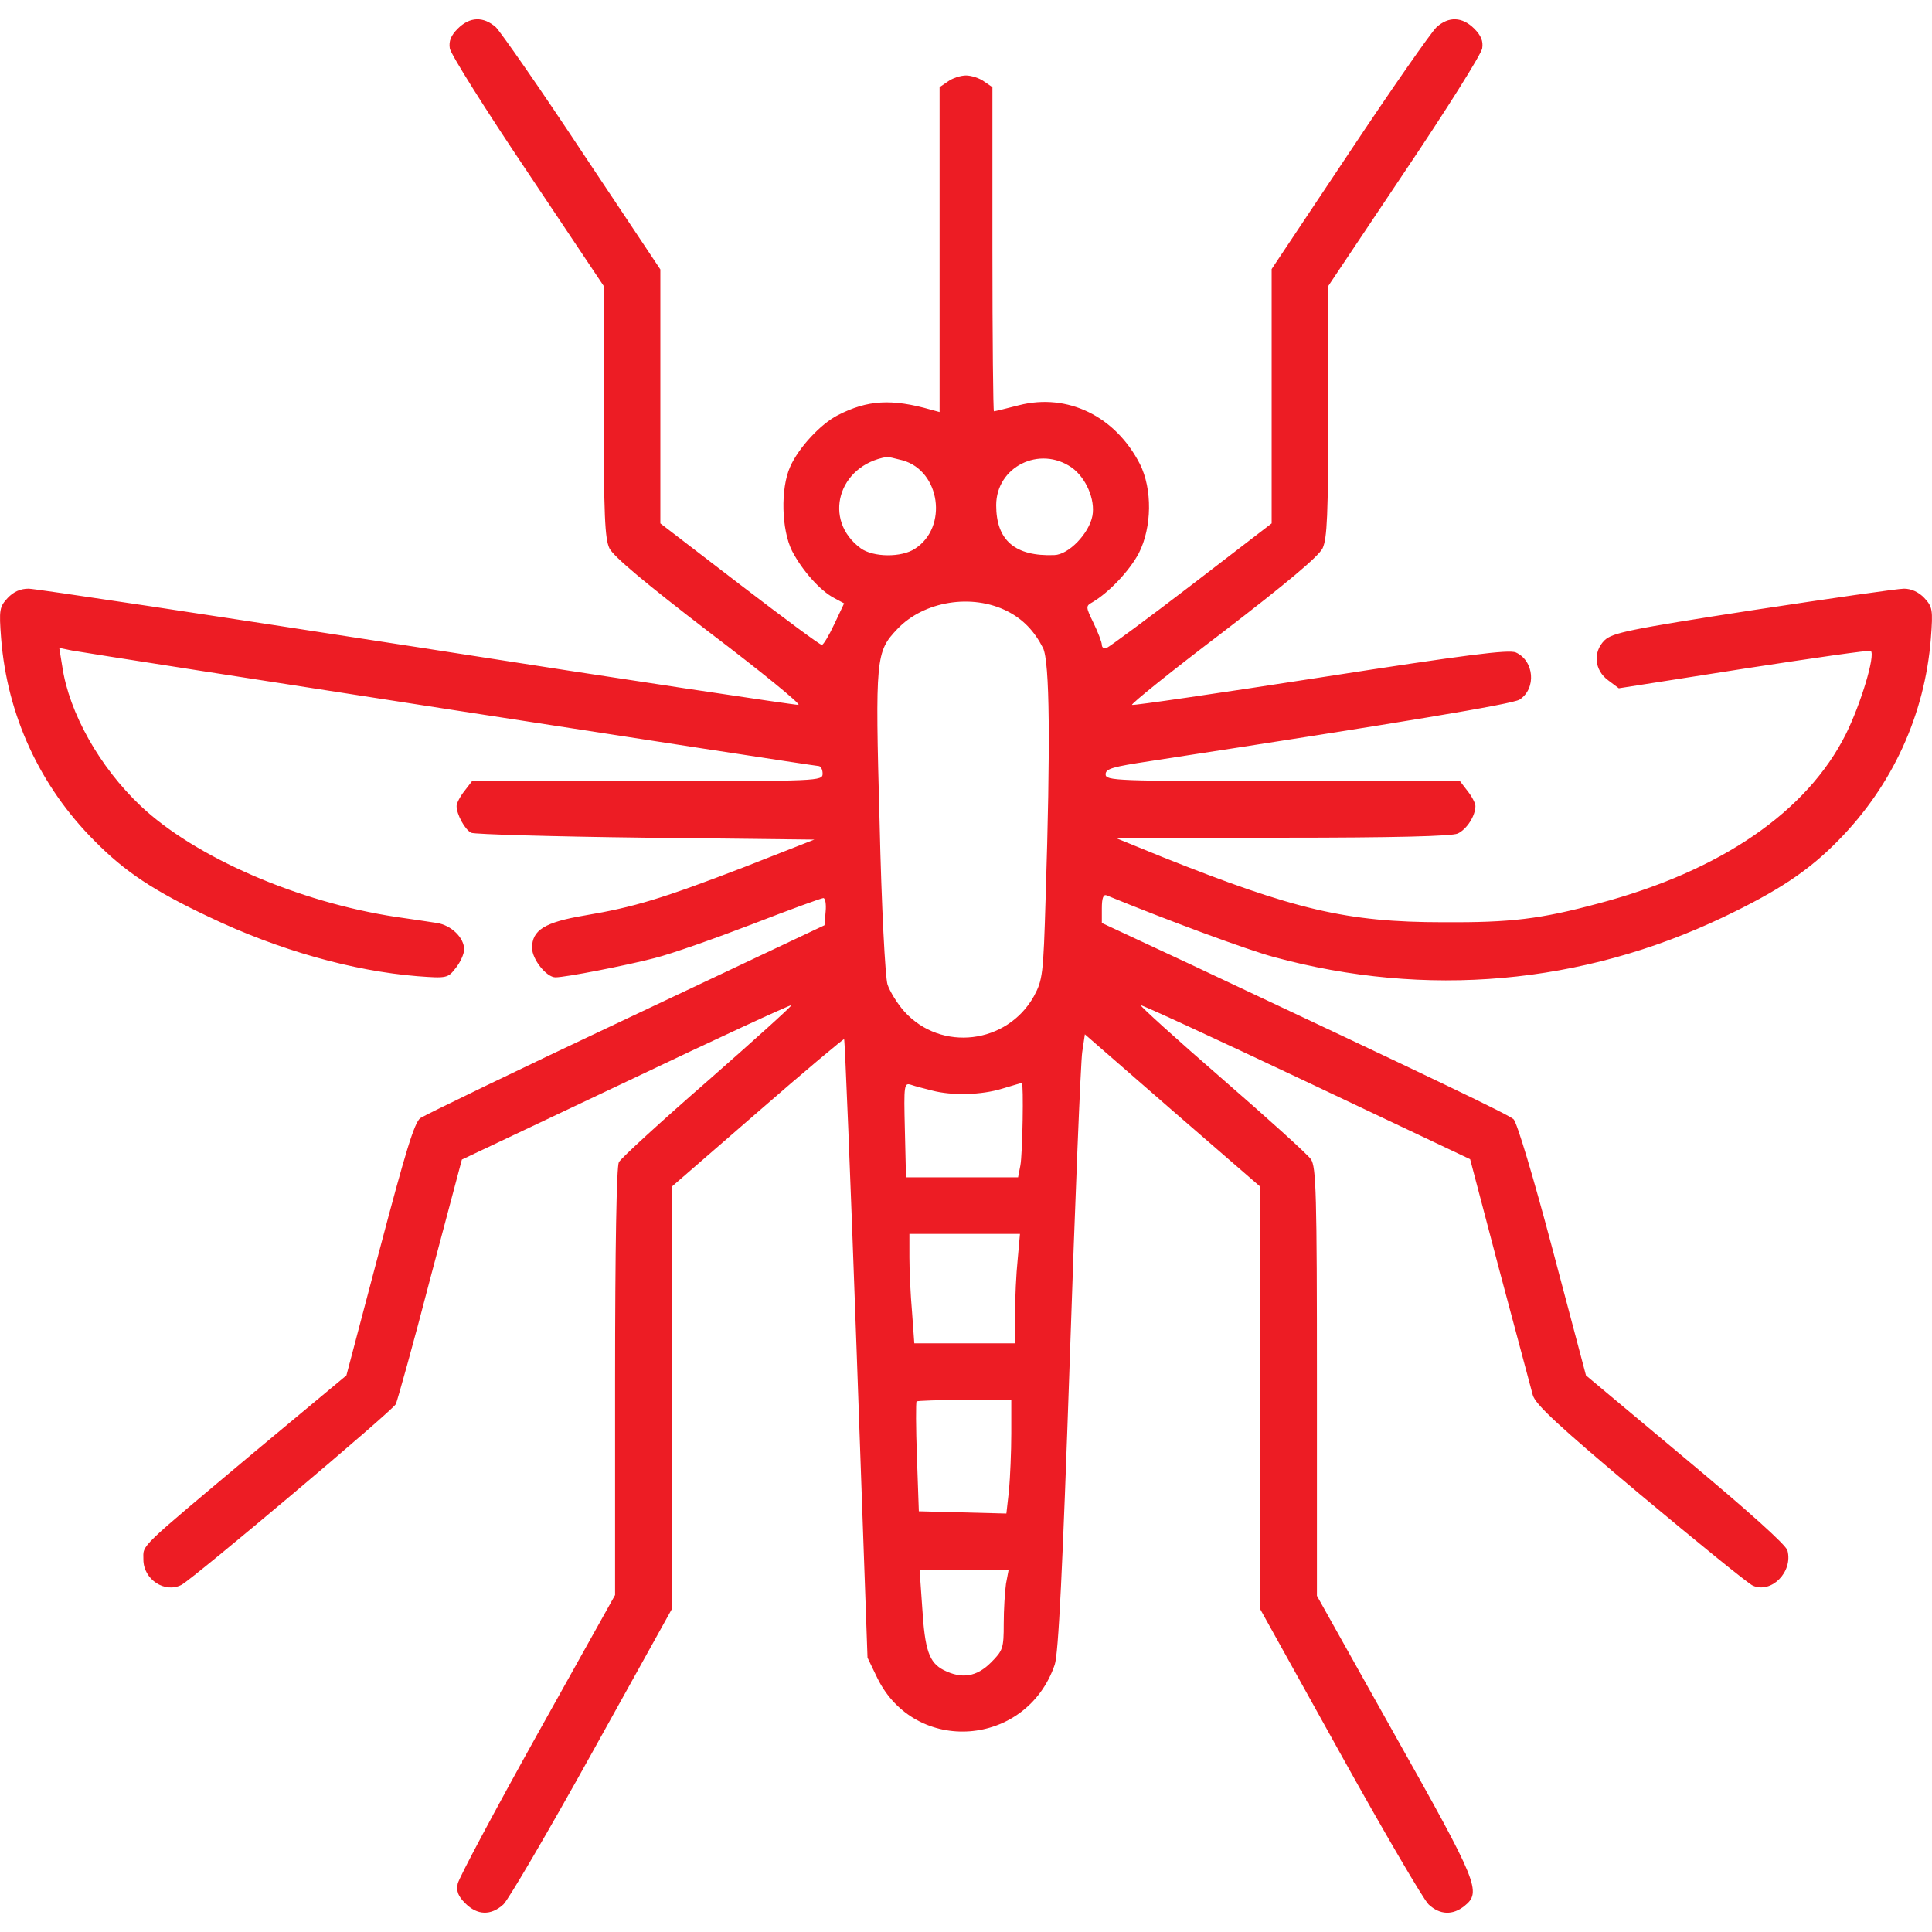 <svg xmlns="http://www.w3.org/2000/svg" width="512pt" height="512pt" viewBox="0 0 512 512" preserveAspectRatio="xMidYMid meet"><g transform="translate(0,512) scale(0.1,-0.1)" fill="#ed1c24" stroke="none"><path d="M1213 5044 c-18 -18 -24 -33 -21 -52 2 -15 95 -163 206 -328 l202 -302 0 -332 c0 -277 3 -337 15 -363 11 -22 96 -93 264 -222 137 -104 244 -191 237 -193 -6 -1 -461 67 -1010 153 -549 85 -1013 155 -1030 155 -22 0 -40 -8 -56 -25 -21 -23 -23 -30 -17 -107 16 -204 103 -392 248 -537 81 -82 157 -132 303 -201 184 -88 380 -143 552 -157 79 -6 81 -5 102 22 12 15 22 37 22 49 0 31 -34 64 -72 70 -18 3 -67 10 -108 16 -259 39 -533 158 -677 294 -109 103 -190 247 -208 370 l-8 49 34 -7 c60 -11 1966 -306 1978 -306 6 0 11 -9 11 -20 0 -20 -7 -20 -464 -20 l-465 0 -20 -26 c-12 -15 -21 -33 -21 -40 0 -22 22 -63 39 -71 9 -4 217 -10 463 -13 l446 -5 -186 -73 c-216 -83 -291 -106 -422 -128 -107 -18 -140 -39 -140 -86 0 -30 38 -78 62 -78 27 0 186 31 263 51 44 11 160 52 259 90 98 38 183 69 188 69 5 0 8 -16 6 -36 l-3 -36 -525 -248 c-289 -136 -534 -255 -546 -263 -16 -12 -39 -88 -108 -349 l-88 -333 -245 -204 c-311 -261 -293 -243 -293 -284 0 -53 57 -90 101 -67 33 18 559 461 568 479 4 9 46 158 91 332 l84 316 435 206 c239 114 436 205 438 203 2 -2 -98 -92 -221 -200 -124 -108 -230 -205 -236 -216 -6 -12 -10 -222 -10 -583 l0 -564 -206 -369 c-113 -203 -208 -381 -211 -396 -4 -20 1 -33 20 -52 32 -32 68 -33 101 -3 13 12 119 193 235 402 l211 380 0 560 0 560 227 197 c125 109 229 196 230 194 2 -2 17 -371 33 -821 l29 -818 26 -54 c101 -205 395 -183 470 35 10 28 21 253 40 808 14 423 29 790 33 816 l7 47 232 -202 233 -202 0 -560 0 -560 211 -380 c116 -209 222 -390 235 -402 30 -28 64 -29 95 -4 46 37 36 61 -185 454 l-206 368 0 567 c0 499 -2 570 -16 590 -8 12 -114 108 -235 213 -121 105 -218 193 -216 195 2 2 199 -89 438 -202 l435 -206 78 -296 c44 -164 83 -311 88 -329 7 -25 66 -80 284 -263 152 -127 286 -236 299 -242 49 -22 107 36 92 93 -4 15 -102 103 -271 244 l-263 220 -88 332 c-52 196 -95 339 -104 347 -15 13 -194 99 -853 409 l-238 111 0 39 c0 27 4 38 13 34 166 -68 372 -144 442 -163 405 -110 817 -73 1191 105 147 70 228 124 306 204 143 145 229 333 245 535 6 77 4 84 -17 107 -15 16 -35 25 -54 25 -17 0 -197 -26 -401 -57 -330 -51 -372 -60 -393 -80 -31 -31 -27 -79 10 -106 l28 -21 332 52 c182 28 334 50 336 47 12 -12 -26 -139 -66 -220 -103 -206 -331 -363 -655 -449 -156 -42 -233 -51 -412 -50 -256 0 -394 33 -745 173 l-125 51 442 0 c302 0 450 4 466 11 24 11 47 47 47 73 0 7 -9 25 -21 40 l-20 26 -470 0 c-442 0 -469 1 -469 18 0 15 19 20 118 35 665 102 960 151 979 163 45 29 39 103 -10 125 -19 8 -130 -6 -516 -66 -271 -42 -496 -75 -501 -73 -4 2 104 89 241 193 168 129 253 200 264 222 12 26 15 86 15 363 l0 332 202 302 c111 165 204 313 206 328 3 19 -3 34 -21 52 -32 32 -68 33 -100 4 -14 -13 -118 -162 -231 -332 l-206 -309 0 -337 0 -337 -212 -163 c-116 -89 -218 -164 -225 -167 -7 -3 -13 1 -13 8 0 7 -10 33 -22 58 -21 43 -21 45 -3 55 44 26 98 83 123 130 35 69 36 170 3 236 -65 127 -192 189 -321 156 -34 -9 -64 -16 -66 -16 -2 0 -4 193 -4 429 l0 430 -22 15 c-12 9 -34 16 -48 16 -14 0 -36 -7 -48 -16 l-22 -15 0 -431 0 -430 -22 6 c-105 30 -169 26 -247 -14 -46 -23 -105 -87 -127 -137 -26 -58 -23 -167 5 -223 27 -52 75 -106 112 -125 l26 -14 -26 -55 c-14 -30 -29 -55 -33 -55 -4 -1 -102 72 -217 160 l-211 162 0 336 0 337 -206 309 c-113 171 -217 320 -230 333 -33 29 -69 28 -101 -4z m1179 -1144 c100 -28 121 -177 33 -234 -36 -24 -111 -23 -144 1 -102 75 -60 220 69 242 3 1 22 -4 42 -9z m448 -19 c38 -27 63 -85 55 -128 -9 -47 -63 -103 -101 -104 -104 -4 -154 39 -154 132 0 102 115 159 200 100z m-170 -381 c41 -21 71 -52 94 -97 18 -36 20 -256 7 -663 -6 -204 -8 -217 -31 -260 -71 -127 -246 -148 -343 -41 -19 21 -39 54 -45 72 -6 19 -16 206 -21 431 -12 436 -10 451 47 511 70 74 198 95 292 47z m-200 -1270 c53 -14 131 -12 186 5 27 8 50 15 52 15 5 0 2 -189 -4 -219 l-6 -31 -149 0 -148 0 -3 126 c-3 121 -2 125 17 119 11 -4 36 -10 55 -15z m227 -447 c-4 -38 -7 -103 -7 -145 l0 -78 -134 0 -133 0 -6 83 c-4 45 -7 110 -7 145 l0 62 146 0 147 0 -6 -67z m-17 -462 c0 -48 -3 -116 -6 -150 l-7 -62 -116 3 -116 3 -5 143 c-3 79 -3 146 -1 148 2 2 60 4 128 4 l123 0 0 -89z m-14 -398 c-3 -21 -6 -69 -6 -106 0 -65 -2 -71 -34 -103 -38 -38 -77 -44 -125 -20 -39 20 -50 53 -57 166 l-7 100 118 0 118 0 -7 -37z"></path></g></svg>
